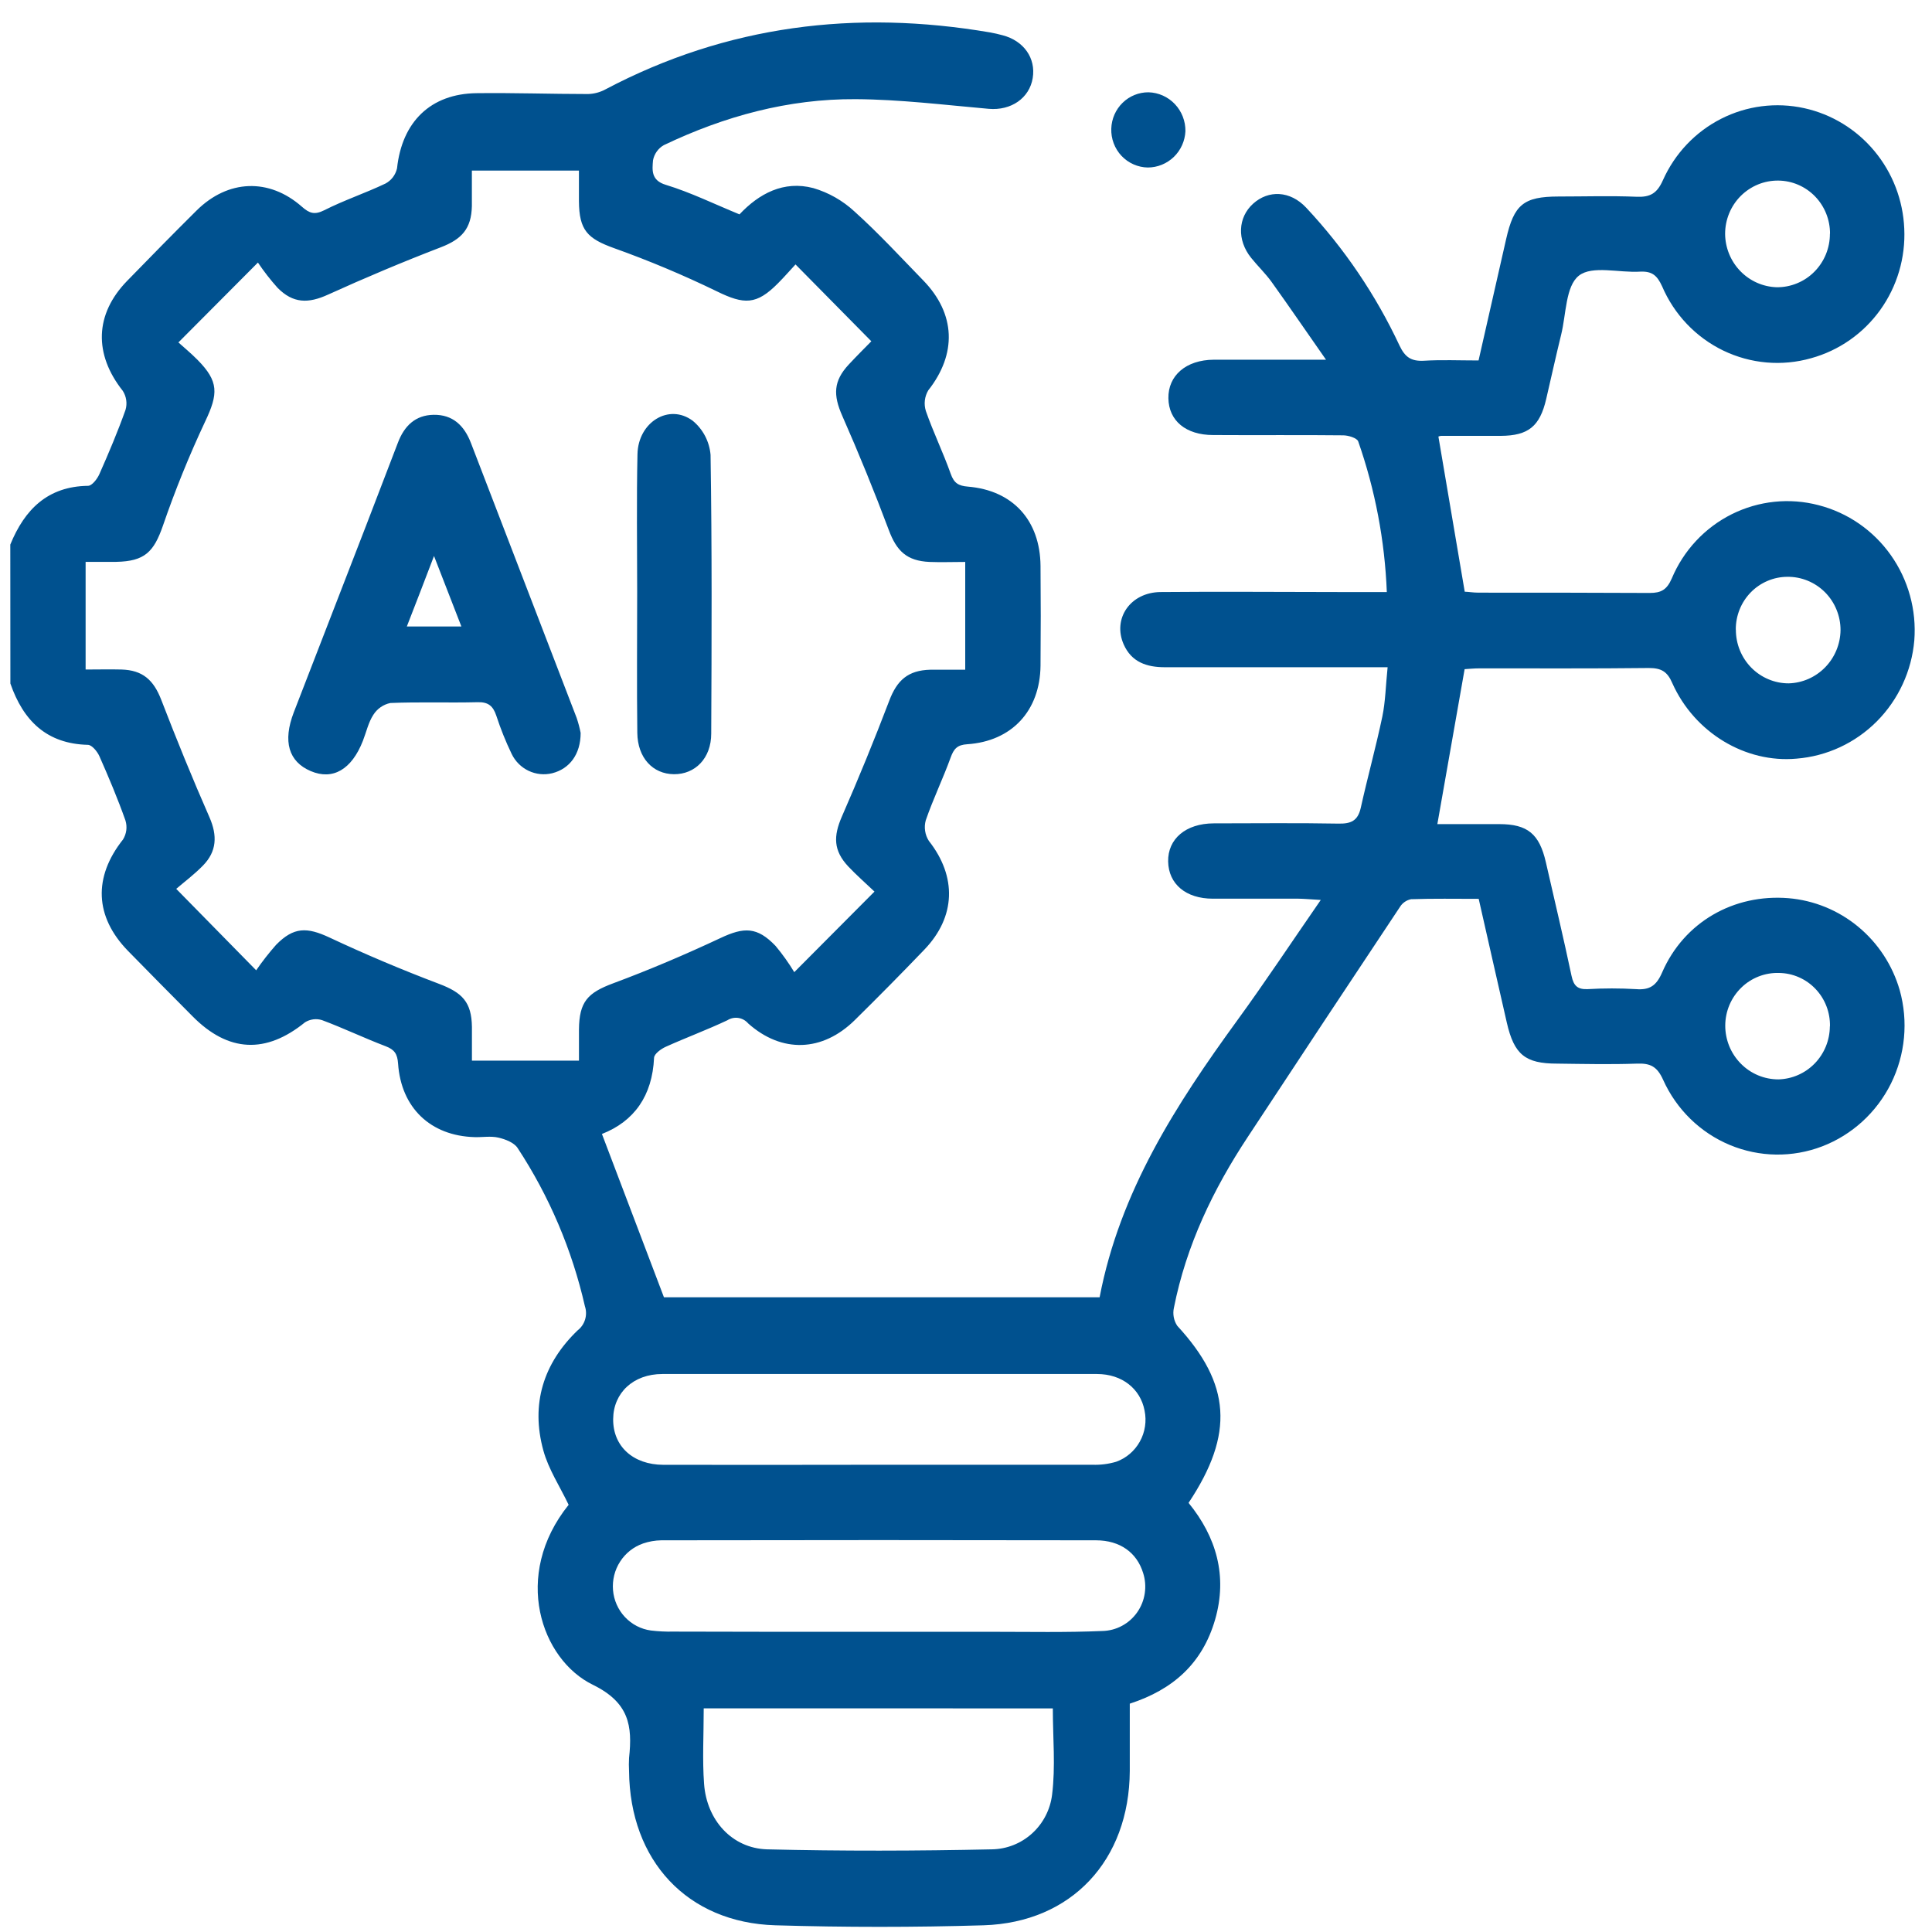 <svg width="70" height="70" viewBox="0 0 70 70" fill="none" xmlns="http://www.w3.org/2000/svg">
<path d="M0.373 19.731C0.895 18.454 1.73 17.622 3.191 17.602C3.331 17.602 3.524 17.354 3.601 17.178C3.94 16.412 4.267 15.64 4.548 14.85C4.582 14.735 4.59 14.614 4.573 14.495C4.556 14.377 4.514 14.263 4.449 14.162C3.394 12.83 3.432 11.385 4.604 10.179C5.44 9.32 6.279 8.464 7.125 7.625C8.261 6.501 9.747 6.441 10.939 7.49C11.214 7.733 11.4 7.791 11.747 7.618C12.467 7.253 13.24 6.997 13.969 6.649C14.073 6.593 14.164 6.515 14.236 6.421C14.307 6.326 14.358 6.217 14.385 6.101C14.565 4.412 15.604 3.396 17.266 3.376C18.613 3.359 19.967 3.407 21.307 3.407C21.526 3.401 21.74 3.344 21.933 3.24C26.341 0.912 31.002 0.345 35.863 1.173C36.018 1.199 36.171 1.237 36.324 1.277C37.095 1.478 37.536 2.106 37.417 2.83C37.298 3.554 36.636 4.014 35.824 3.943C34.217 3.802 32.609 3.602 31 3.593C28.565 3.578 26.248 4.209 24.049 5.26C23.949 5.317 23.862 5.396 23.795 5.491C23.728 5.585 23.682 5.693 23.66 5.808C23.631 6.16 23.583 6.537 24.128 6.698C25.029 6.974 25.873 7.39 26.793 7.767C27.499 7.016 28.394 6.532 29.469 6.815C30.024 6.978 30.535 7.269 30.962 7.665C31.833 8.45 32.633 9.318 33.452 10.161C34.63 11.373 34.673 12.823 33.632 14.144C33.566 14.255 33.524 14.38 33.509 14.509C33.494 14.638 33.507 14.768 33.546 14.892C33.814 15.662 34.174 16.399 34.446 17.167C34.567 17.509 34.731 17.603 35.069 17.631C36.699 17.766 37.685 18.855 37.7 20.501C37.711 21.709 37.711 22.915 37.7 24.121C37.682 25.754 36.659 26.858 35.046 26.965C34.686 26.987 34.558 27.128 34.443 27.449C34.165 28.215 33.807 28.952 33.542 29.722C33.507 29.847 33.499 29.978 33.519 30.107C33.538 30.235 33.584 30.358 33.654 30.467C34.671 31.76 34.635 33.214 33.492 34.406C32.662 35.271 31.822 36.122 30.971 36.96C29.797 38.115 28.326 38.166 27.108 37.081C27.017 36.974 26.89 36.903 26.752 36.882C26.614 36.861 26.473 36.891 26.354 36.966C25.625 37.311 24.865 37.592 24.128 37.924C23.948 38.004 23.705 38.183 23.698 38.325C23.635 39.703 22.978 40.628 21.809 41.086C22.556 43.053 23.293 44.99 24.056 47.003H39.841C40.575 43.171 42.605 40.027 44.83 36.968C45.839 35.583 46.786 34.15 47.854 32.607C47.463 32.585 47.254 32.563 47.045 32.561C46.012 32.561 44.978 32.561 43.944 32.561C42.965 32.561 42.34 32.03 42.324 31.215C42.308 30.399 42.959 29.835 43.977 29.832C45.482 29.832 46.987 29.813 48.491 29.841C48.943 29.85 49.197 29.744 49.303 29.27C49.548 28.164 49.852 27.069 50.085 25.96C50.198 25.413 50.207 24.841 50.276 24.175H47.999C46.069 24.175 44.137 24.175 42.205 24.175C41.551 24.175 40.997 23.993 40.712 23.345C40.304 22.411 40.955 21.462 42.047 21.451C44.207 21.43 46.368 21.451 48.516 21.451H50.247C50.174 19.59 49.825 17.75 49.211 15.994C49.166 15.867 48.851 15.775 48.671 15.773C47.099 15.755 45.525 15.773 43.953 15.762C42.967 15.762 42.346 15.246 42.333 14.429C42.32 13.611 42.968 13.038 43.98 13.033C45.259 13.033 46.539 13.033 48.044 13.033C47.324 12.006 46.712 11.106 46.075 10.219C45.851 9.907 45.569 9.639 45.329 9.34C44.814 8.698 44.848 7.88 45.403 7.38C45.958 6.88 46.741 6.901 47.326 7.525C48.707 9 49.849 10.687 50.709 12.524C50.906 12.938 51.127 13.091 51.574 13.071C52.22 13.031 52.87 13.06 53.571 13.06C53.909 11.573 54.24 10.117 54.57 8.663C54.855 7.41 55.2 7.123 56.468 7.12C57.411 7.12 58.357 7.09 59.298 7.129C59.788 7.149 60.037 7.01 60.251 6.528C60.681 5.565 61.423 4.781 62.355 4.306C63.287 3.831 64.351 3.695 65.37 3.919C66.365 4.138 67.26 4.685 67.916 5.475C68.572 6.264 68.951 7.251 68.995 8.282C69.044 9.337 68.737 10.377 68.124 11.231C67.51 12.085 66.628 12.701 65.622 12.978C64.563 13.28 63.432 13.181 62.438 12.702C61.445 12.222 60.657 11.394 60.22 10.371C60.04 9.98 59.86 9.823 59.428 9.842C58.668 9.891 57.691 9.606 57.206 9.988C56.722 10.369 56.747 11.385 56.563 12.128C56.374 12.9 56.203 13.677 56.023 14.451C55.793 15.447 55.377 15.786 54.376 15.792C53.655 15.792 52.935 15.792 52.215 15.792C52.181 15.795 52.147 15.804 52.116 15.817C52.429 17.669 52.744 19.517 53.07 21.439C53.182 21.439 53.376 21.473 53.572 21.473C55.638 21.473 57.714 21.473 59.772 21.484C60.188 21.484 60.393 21.367 60.57 20.962C60.995 19.947 61.767 19.119 62.744 18.631C63.721 18.144 64.838 18.027 65.892 18.304C66.947 18.576 67.874 19.216 68.508 20.113C69.142 21.009 69.444 22.104 69.359 23.203C69.263 24.313 68.781 25.353 68 26.138C67.218 26.922 66.188 27.4 65.091 27.487C63.244 27.655 61.396 26.551 60.59 24.75C60.409 24.325 60.183 24.203 59.738 24.203C57.694 24.227 55.65 24.214 53.607 24.216C53.409 24.216 53.211 24.236 53.066 24.245C52.737 26.119 52.415 27.943 52.078 29.859C52.778 29.859 53.547 29.859 54.318 29.859C55.348 29.859 55.773 30.213 56.009 31.238C56.322 32.611 56.648 33.975 56.94 35.358C57.017 35.723 57.163 35.853 57.523 35.838C58.107 35.804 58.691 35.804 59.275 35.838C59.77 35.877 60.013 35.716 60.222 35.234C61.014 33.41 62.815 32.382 64.799 32.543C65.725 32.621 66.606 32.981 67.326 33.577C68.046 34.172 68.571 34.974 68.831 35.878C69.146 37.006 69.032 38.212 68.513 39.26C67.993 40.306 67.105 41.118 66.024 41.534C64.942 41.949 63.745 41.931 62.675 41.485C61.605 41.039 60.743 40.197 60.262 39.132C60.044 38.642 59.795 38.518 59.313 38.537C58.349 38.571 57.383 38.549 56.416 38.537C55.26 38.537 54.86 38.208 54.595 37.053C54.255 35.574 53.924 34.094 53.576 32.567C52.735 32.567 51.928 32.552 51.125 32.58C51.044 32.596 50.966 32.629 50.898 32.676C50.829 32.723 50.77 32.784 50.726 32.855C48.883 35.625 47.047 38.4 45.218 41.181C43.957 43.087 42.981 45.12 42.533 47.384C42.508 47.495 42.507 47.61 42.527 47.722C42.548 47.834 42.591 47.941 42.653 48.035C44.594 50.141 44.73 51.947 43.064 54.452C44.067 55.68 44.483 57.098 44.026 58.68C43.568 60.262 42.509 61.216 40.934 61.727C40.934 62.535 40.934 63.351 40.934 64.166C40.916 67.398 38.831 69.656 35.638 69.757C33.126 69.833 30.605 69.832 28.092 69.757C24.901 69.662 22.821 67.414 22.792 64.17C22.783 64.011 22.783 63.852 22.792 63.694C22.92 62.524 22.792 61.687 21.483 61.044C19.604 60.132 18.547 57.078 20.603 54.522C20.282 53.85 19.872 53.232 19.686 52.551C19.225 50.873 19.686 49.397 20.927 48.203C21.056 48.104 21.152 47.965 21.199 47.808C21.247 47.65 21.244 47.481 21.192 47.326C20.727 45.283 19.901 43.342 18.755 41.596C18.628 41.399 18.312 41.277 18.062 41.219C17.785 41.153 17.48 41.21 17.189 41.2C15.602 41.153 14.533 40.142 14.423 38.535C14.398 38.184 14.293 38.029 13.973 37.907C13.199 37.613 12.448 37.252 11.67 36.962C11.567 36.929 11.459 36.919 11.352 36.933C11.245 36.947 11.142 36.983 11.05 37.041C9.637 38.188 8.274 38.135 6.977 36.823C6.198 36.037 5.416 35.251 4.637 34.452C3.428 33.209 3.376 31.78 4.457 30.416C4.52 30.314 4.56 30.2 4.576 30.081C4.591 29.961 4.58 29.84 4.545 29.726C4.266 28.938 3.94 28.164 3.601 27.398C3.524 27.226 3.329 26.989 3.185 26.987C1.693 26.951 0.844 26.115 0.376 24.765L0.373 19.731ZM31.684 32.304C31.349 31.985 31.025 31.702 30.733 31.392C30.193 30.815 30.193 30.297 30.503 29.585C31.109 28.2 31.681 26.801 32.219 25.389C32.5 24.646 32.899 24.285 33.711 24.265C34.129 24.265 34.547 24.265 34.972 24.265V20.36C34.518 20.36 34.097 20.377 33.677 20.36C32.852 20.322 32.487 19.964 32.204 19.207C31.681 17.813 31.119 16.433 30.517 15.067C30.184 14.312 30.193 13.808 30.753 13.206C31.054 12.883 31.367 12.573 31.57 12.365L28.823 9.581C28.643 9.772 28.423 10.03 28.183 10.269C27.407 11.051 26.963 11.042 25.967 10.553C24.758 9.966 23.518 9.445 22.254 8.993C21.285 8.645 20.983 8.344 20.976 7.289C20.976 6.913 20.976 6.539 20.976 6.18H17.097C17.097 6.649 17.097 7.057 17.097 7.466C17.079 8.291 16.726 8.669 15.973 8.959C14.598 9.488 13.235 10.062 11.891 10.672C11.171 11.002 10.62 11 10.055 10.426C9.798 10.139 9.561 9.834 9.345 9.513L6.464 12.407C6.655 12.58 6.918 12.796 7.156 13.037C7.928 13.819 7.914 14.263 7.431 15.277C6.855 16.504 6.345 17.762 5.904 19.045C5.573 19.999 5.242 20.337 4.213 20.357C3.853 20.357 3.473 20.357 3.102 20.357V24.258C3.558 24.258 3.979 24.247 4.401 24.258C5.173 24.281 5.564 24.639 5.841 25.352C6.394 26.785 6.972 28.208 7.59 29.613C7.881 30.279 7.854 30.852 7.352 31.363C7.039 31.684 6.675 31.956 6.385 32.205L9.282 35.156C9.503 34.834 9.744 34.526 10.002 34.234C10.643 33.579 11.123 33.587 11.942 33.97C13.238 34.578 14.559 35.136 15.903 35.645C16.753 35.966 17.086 36.307 17.099 37.21C17.099 37.612 17.099 38.015 17.099 38.429H20.977C20.977 38.02 20.977 37.661 20.977 37.301C20.986 36.291 21.294 35.971 22.214 35.628C23.532 35.138 24.834 34.583 26.107 33.986C26.959 33.585 27.433 33.576 28.099 34.271C28.349 34.57 28.576 34.889 28.778 35.223L31.684 32.304ZM25.497 61.897C25.497 62.869 25.445 63.759 25.51 64.633C25.605 65.949 26.521 66.965 27.789 67.005C30.505 67.071 33.224 67.064 35.939 67.005C36.477 66.997 36.994 66.792 37.394 66.429C37.795 66.065 38.053 65.567 38.119 65.026C38.247 64.008 38.146 62.962 38.146 61.898L25.497 61.897ZM31.842 53.071C34.423 53.071 37.003 53.071 39.585 53.071C39.875 53.081 40.164 53.044 40.442 52.962C40.806 52.831 41.11 52.571 41.299 52.23C41.489 51.889 41.549 51.491 41.47 51.108C41.319 50.316 40.653 49.785 39.751 49.783C34.5 49.783 29.249 49.783 23.997 49.783C22.947 49.783 22.223 50.466 22.216 51.416C22.207 52.4 22.936 53.069 24.033 53.073C26.634 53.077 29.238 53.076 31.842 53.071ZM31.871 59.123C33.24 59.123 34.608 59.123 35.977 59.123C37.3 59.123 38.625 59.151 39.938 59.094C40.186 59.089 40.43 59.026 40.649 58.908C40.869 58.791 41.058 58.623 41.202 58.418C41.346 58.213 41.44 57.977 41.477 57.728C41.514 57.48 41.494 57.226 41.416 56.987C41.19 56.257 40.586 55.81 39.711 55.808C34.461 55.798 29.21 55.798 23.959 55.808C23.735 55.812 23.513 55.85 23.3 55.923C22.958 56.042 22.665 56.273 22.468 56.58C22.27 56.886 22.18 57.251 22.211 57.616C22.242 57.981 22.395 58.325 22.644 58.59C22.893 58.855 23.224 59.027 23.583 59.076C23.851 59.108 24.12 59.122 24.39 59.116C26.883 59.123 29.375 59.126 31.868 59.123H31.871ZM66.305 8.468C66.307 7.962 66.112 7.475 65.761 7.114C65.411 6.754 64.933 6.548 64.434 6.543C64.181 6.54 63.931 6.587 63.697 6.683C63.463 6.779 63.25 6.921 63.07 7.1C62.891 7.28 62.748 7.494 62.651 7.73C62.554 7.966 62.504 8.219 62.504 8.475C62.509 8.979 62.706 9.462 63.055 9.822C63.403 10.182 63.875 10.392 64.373 10.407C64.625 10.41 64.876 10.362 65.11 10.265C65.345 10.169 65.558 10.027 65.737 9.846C65.916 9.666 66.059 9.451 66.156 9.214C66.252 8.978 66.302 8.724 66.301 8.468H66.305ZM62.894 22.814C62.893 23.07 62.942 23.323 63.038 23.559C63.134 23.795 63.275 24.01 63.453 24.191C63.631 24.371 63.843 24.515 64.076 24.612C64.308 24.71 64.558 24.76 64.81 24.759C65.308 24.745 65.78 24.536 66.13 24.177C66.479 23.819 66.679 23.337 66.686 22.833C66.687 22.577 66.637 22.324 66.54 22.088C66.444 21.852 66.301 21.637 66.122 21.457C65.943 21.278 65.73 21.136 65.496 21.04C65.262 20.944 65.012 20.896 64.76 20.899C64.513 20.9 64.268 20.95 64.041 21.047C63.813 21.144 63.606 21.285 63.433 21.463C63.259 21.641 63.122 21.852 63.029 22.084C62.936 22.316 62.889 22.564 62.891 22.814H62.894ZM66.303 37.187C66.308 36.937 66.265 36.688 66.175 36.455C66.085 36.222 65.951 36.01 65.779 35.83C65.608 35.65 65.403 35.506 65.176 35.407C64.95 35.308 64.706 35.255 64.459 35.252C64.207 35.244 63.956 35.287 63.72 35.379C63.484 35.471 63.269 35.609 63.088 35.787C62.906 35.964 62.761 36.177 62.661 36.412C62.562 36.647 62.51 36.9 62.509 37.156C62.508 37.412 62.558 37.666 62.654 37.903C62.751 38.14 62.893 38.355 63.072 38.536C63.25 38.718 63.463 38.862 63.697 38.96C63.93 39.058 64.181 39.108 64.434 39.108C64.93 39.096 65.403 38.889 65.751 38.531C66.1 38.172 66.296 37.69 66.299 37.187H66.303Z" fill="#00518F"/>
<path d="M41.613 3.344C41.974 3.354 42.317 3.507 42.567 3.771C42.818 4.035 42.955 4.389 42.95 4.755C42.933 5.109 42.782 5.443 42.529 5.687C42.275 5.931 41.939 6.068 41.589 6.069C41.41 6.066 41.234 6.028 41.07 5.955C40.906 5.883 40.758 5.778 40.634 5.647C40.511 5.516 40.414 5.361 40.351 5.191C40.287 5.022 40.258 4.841 40.264 4.66C40.275 4.306 40.422 3.97 40.674 3.724C40.926 3.478 41.263 3.342 41.613 3.344Z" fill="#00518F"/>
<path d="M21.038 26.557C21.038 27.328 20.635 27.858 20.007 28.016C19.72 28.086 19.419 28.055 19.152 27.928C18.885 27.801 18.669 27.586 18.539 27.317C18.323 26.869 18.137 26.406 17.983 25.933C17.866 25.582 17.693 25.431 17.306 25.442C16.253 25.469 15.195 25.427 14.144 25.471C14.018 25.497 13.898 25.548 13.792 25.622C13.686 25.695 13.596 25.79 13.526 25.9C13.346 26.177 13.272 26.527 13.148 26.843C12.741 27.883 12.057 28.279 11.258 27.938C10.458 27.597 10.238 26.865 10.645 25.808C11.519 23.546 12.394 21.285 13.271 19.025C13.655 18.031 14.037 17.037 14.416 16.042C14.646 15.436 15.044 15.04 15.71 15.029C16.407 15.018 16.821 15.421 17.064 16.053C18.339 19.373 19.616 22.694 20.895 26.015C20.954 26.192 21.003 26.373 21.038 26.557ZM16.717 22.699L15.725 20.145C15.365 21.098 15.06 21.871 14.74 22.699H16.717Z" fill="#00518F"/>
<path d="M23.086 21.437C23.086 19.775 23.061 18.114 23.097 16.454C23.122 15.295 24.238 14.606 25.097 15.244C25.282 15.396 25.434 15.583 25.546 15.796C25.657 16.009 25.725 16.242 25.745 16.481C25.798 19.846 25.785 23.214 25.769 26.58C25.769 27.474 25.185 28.058 24.418 28.051C23.651 28.044 23.102 27.458 23.091 26.555C23.07 24.849 23.086 23.143 23.086 21.437Z" fill="#00518F"/>
</svg>
